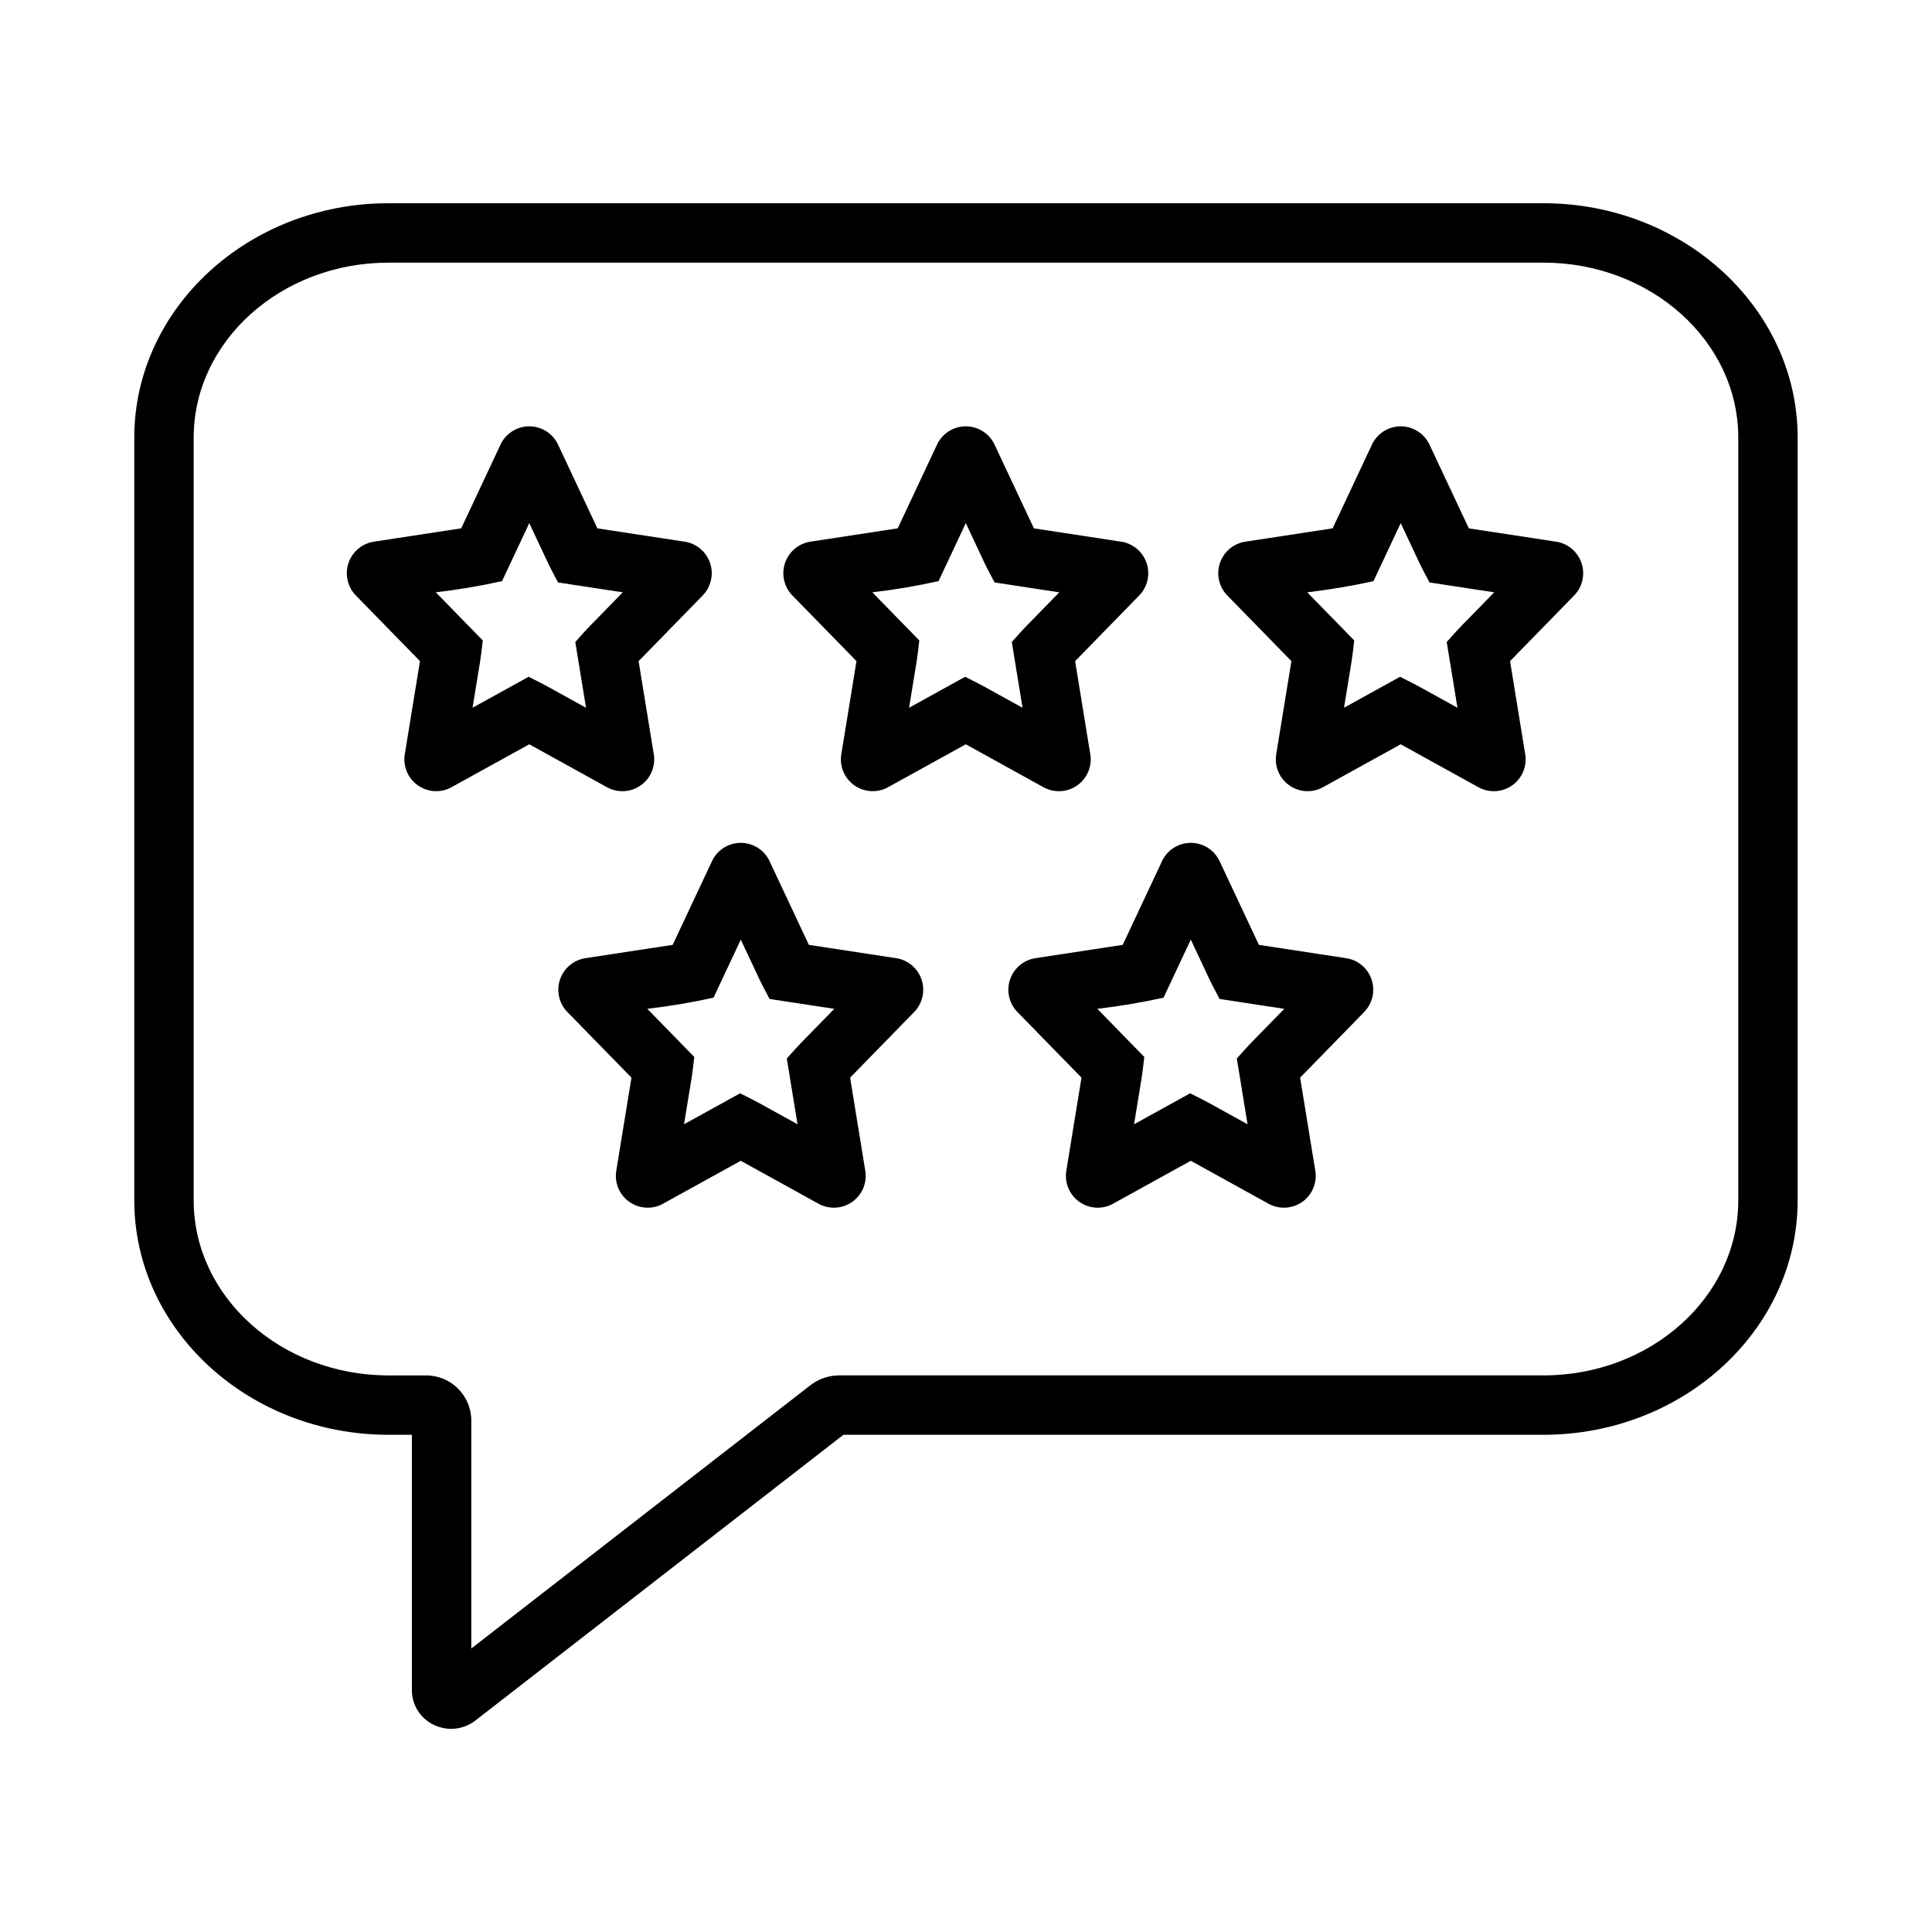 <?xml version="1.0" encoding="UTF-8"?>
<!-- Uploaded to: ICON Repo, www.svgrepo.com, Generator: ICON Repo Mixer Tools -->
<svg fill="#000000" width="800px" height="800px" version="1.1" viewBox="144 144 512 512" xmlns="http://www.w3.org/2000/svg">
 <g>
  <path d="m263.57 602.16c-1.613 0-3.207-0.375-4.656-1.086-3.519-1.68-5.758-5.231-5.758-9.129v-67.711h-6.188c-37.152 0-67.383-27.875-67.383-62.133v-202.11c0-34.258 30.227-62.133 67.383-62.133h306.05c37.152 0 67.383 27.875 67.383 62.133l-0.004 202.11c0 34.258-30.227 62.133-67.383 62.133l-185.5 0.004-97.523 75.711c-1.836 1.434-4.098 2.215-6.43 2.215zm-3.231-14.656-0.008 0.012zm-13.375-373.9c-28.473 0-51.637 20.809-51.637 46.391v202.11c0 25.582 23.164 46.391 51.637 46.391h9.812c6.602-0.082 12.023 5.195 12.121 11.797v60.578l89.867-69.77c2.176-1.688 4.852-2.602 7.602-2.606h186.66c28.473 0 51.637-20.809 51.637-46.391v-202.11c0-25.582-23.164-46.391-51.637-46.391zm121.48 309.92-0.023 0.012z"/>
  <path d="m263.95 352.46c-2.816 1.699-6.367 1.602-9.09-0.246s-4.121-5.113-3.582-8.359l4.019-24.648-16.766-17.172v-0.004c-2.328-2.223-3.195-5.574-2.234-8.648 0.965-3.074 3.586-5.336 6.769-5.832l23.156-3.535 10.285-21.898c1.293-3.047 4.246-5.051 7.551-5.133 3.309-0.078 6.356 1.785 7.793 4.766l0.023 0.043 10.441 22.227 22.828 3.484-0.004-0.004c3.207 0.379 5.922 2.547 6.996 5.59 1.074 3.047 0.32 6.438-1.941 8.742l-16.957 17.375 3.969 24.359c0.652 3.207-0.617 6.504-3.246 8.453-2.633 1.945-6.156 2.195-9.035 0.637l-20.664-11.414zm20.145-29.109c5.973 3.047 2.445 1.168 15.207 8.211l-2.844-17.426c4.144-4.621 1.551-1.859 12.586-13.164l-17.152-2.617c-2.996-5.691-1.348-2.367-7.625-15.723l-7.227 15.387-0.004-0.004c-5.793 1.277-11.648 2.262-17.543 2.953l12.445 12.75c-0.719 6.133-0.191 2.414-2.707 17.84z"/>
  <path d="m379.63 352.46c-2.816 1.699-6.367 1.602-9.09-0.246-2.723-1.848-4.121-5.113-3.582-8.359l4.019-24.648-16.766-17.176c-2.328-2.223-3.195-5.574-2.234-8.648 0.965-3.074 3.586-5.336 6.769-5.832l23.156-3.535 10.285-21.898c1.293-3.047 4.246-5.051 7.551-5.133 3.309-0.078 6.356 1.785 7.793 4.766l0.023 0.043 10.441 22.227 22.828 3.484-0.004-0.004c3.207 0.379 5.922 2.547 6.996 5.59 1.074 3.047 0.32 6.438-1.941 8.742l-16.957 17.375 3.969 24.359c0.648 3.207-0.617 6.504-3.246 8.453-2.633 1.945-6.156 2.195-9.035 0.637l-20.664-11.414zm20.145-29.109c5.973 3.047 2.445 1.168 15.207 8.211l-2.844-17.426c4.144-4.621 1.551-1.859 12.586-13.164l-17.152-2.617c-2.996-5.691-1.348-2.367-7.625-15.723l-7.227 15.387-0.004-0.004c-5.793 1.277-11.648 2.262-17.543 2.953l12.449 12.75c-0.719 6.133-0.191 2.414-2.707 17.84z"/>
  <path d="m494.89 352.46c-2.816 1.699-6.367 1.602-9.09-0.246-2.723-1.848-4.121-5.113-3.582-8.359l4.019-24.648-16.766-17.176c-2.328-2.223-3.195-5.574-2.234-8.648 0.965-3.074 3.586-5.336 6.769-5.832l23.156-3.535 10.285-21.898c1.293-3.047 4.246-5.051 7.555-5.133 3.305-0.078 6.352 1.785 7.789 4.766l0.023 0.043 10.441 22.227 22.828 3.484-0.004-0.004c3.207 0.379 5.922 2.547 6.996 5.59 1.074 3.047 0.32 6.438-1.941 8.742l-16.957 17.375 3.969 24.359c0.652 3.207-0.617 6.504-3.246 8.453-2.633 1.945-6.156 2.195-9.035 0.637l-20.664-11.414zm20.145-29.109c5.973 3.047 2.445 1.168 15.207 8.211l-2.844-17.426c4.144-4.621 1.551-1.859 12.586-13.164l-17.152-2.617c-2.996-5.691-1.348-2.367-7.625-15.723l-7.227 15.387-0.004-0.004c-5.793 1.277-11.648 2.262-17.543 2.953l12.449 12.75c-0.719 6.133-0.191 2.414-2.707 17.84z"/>
  <path d="m320 462.84c-2.82 1.699-6.367 1.605-9.094-0.246-2.723-1.848-4.121-5.109-3.582-8.359l4.019-24.648-16.766-17.172h0.004c-2.332-2.227-3.195-5.578-2.234-8.652 0.961-3.074 3.586-5.336 6.766-5.832l23.156-3.535 10.285-21.898c1.293-3.043 4.25-5.051 7.555-5.129 3.309-0.082 6.356 1.781 7.789 4.762l0.023 0.043 10.441 22.227 22.828 3.484v-0.004c3.207 0.379 5.918 2.547 6.992 5.594 1.074 3.043 0.324 6.434-1.938 8.738l-16.957 17.375 3.969 24.359c0.648 3.207-0.617 6.504-3.25 8.453-2.629 1.945-6.152 2.195-9.031 0.637l-20.664-11.414zm20.145-29.109c5.973 3.043 2.445 1.168 15.207 8.211l-2.844-17.426c4.144-4.621 1.551-1.859 12.586-13.164l-17.152-2.617c-2.996-5.691-1.348-2.367-7.625-15.723l-7.227 15.387-0.004-0.004c-5.793 1.277-11.648 2.262-17.543 2.953l12.445 12.75c-0.719 6.133-0.191 2.414-2.707 17.84z"/>
  <path d="m439.26 462.84c-2.816 1.699-6.367 1.605-9.09-0.246-2.723-1.848-4.121-5.109-3.582-8.359l4.019-24.648-16.766-17.172c-2.328-2.227-3.195-5.578-2.231-8.652 0.961-3.074 3.582-5.336 6.766-5.832l23.156-3.535 10.285-21.898c1.293-3.043 4.246-5.051 7.555-5.129 3.305-0.082 6.352 1.781 7.789 4.762l0.023 0.043 10.441 22.227 22.828 3.484-0.004-0.004c3.207 0.379 5.922 2.547 6.996 5.594 1.074 3.043 0.32 6.434-1.941 8.738l-16.957 17.375 3.969 24.359c0.652 3.207-0.613 6.504-3.246 8.453-2.633 1.945-6.152 2.195-9.035 0.637l-20.664-11.414zm20.145-29.109c5.973 3.043 2.445 1.168 15.207 8.211l-2.844-17.426c4.144-4.621 1.551-1.859 12.586-13.164l-17.152-2.621c-2.996-5.691-1.348-2.367-7.625-15.723l-7.227 15.387h-0.004c-5.793 1.277-11.648 2.262-17.543 2.953l12.445 12.75c-0.719 6.133-0.191 2.414-2.707 17.84z"/>
 </g>
</svg>
